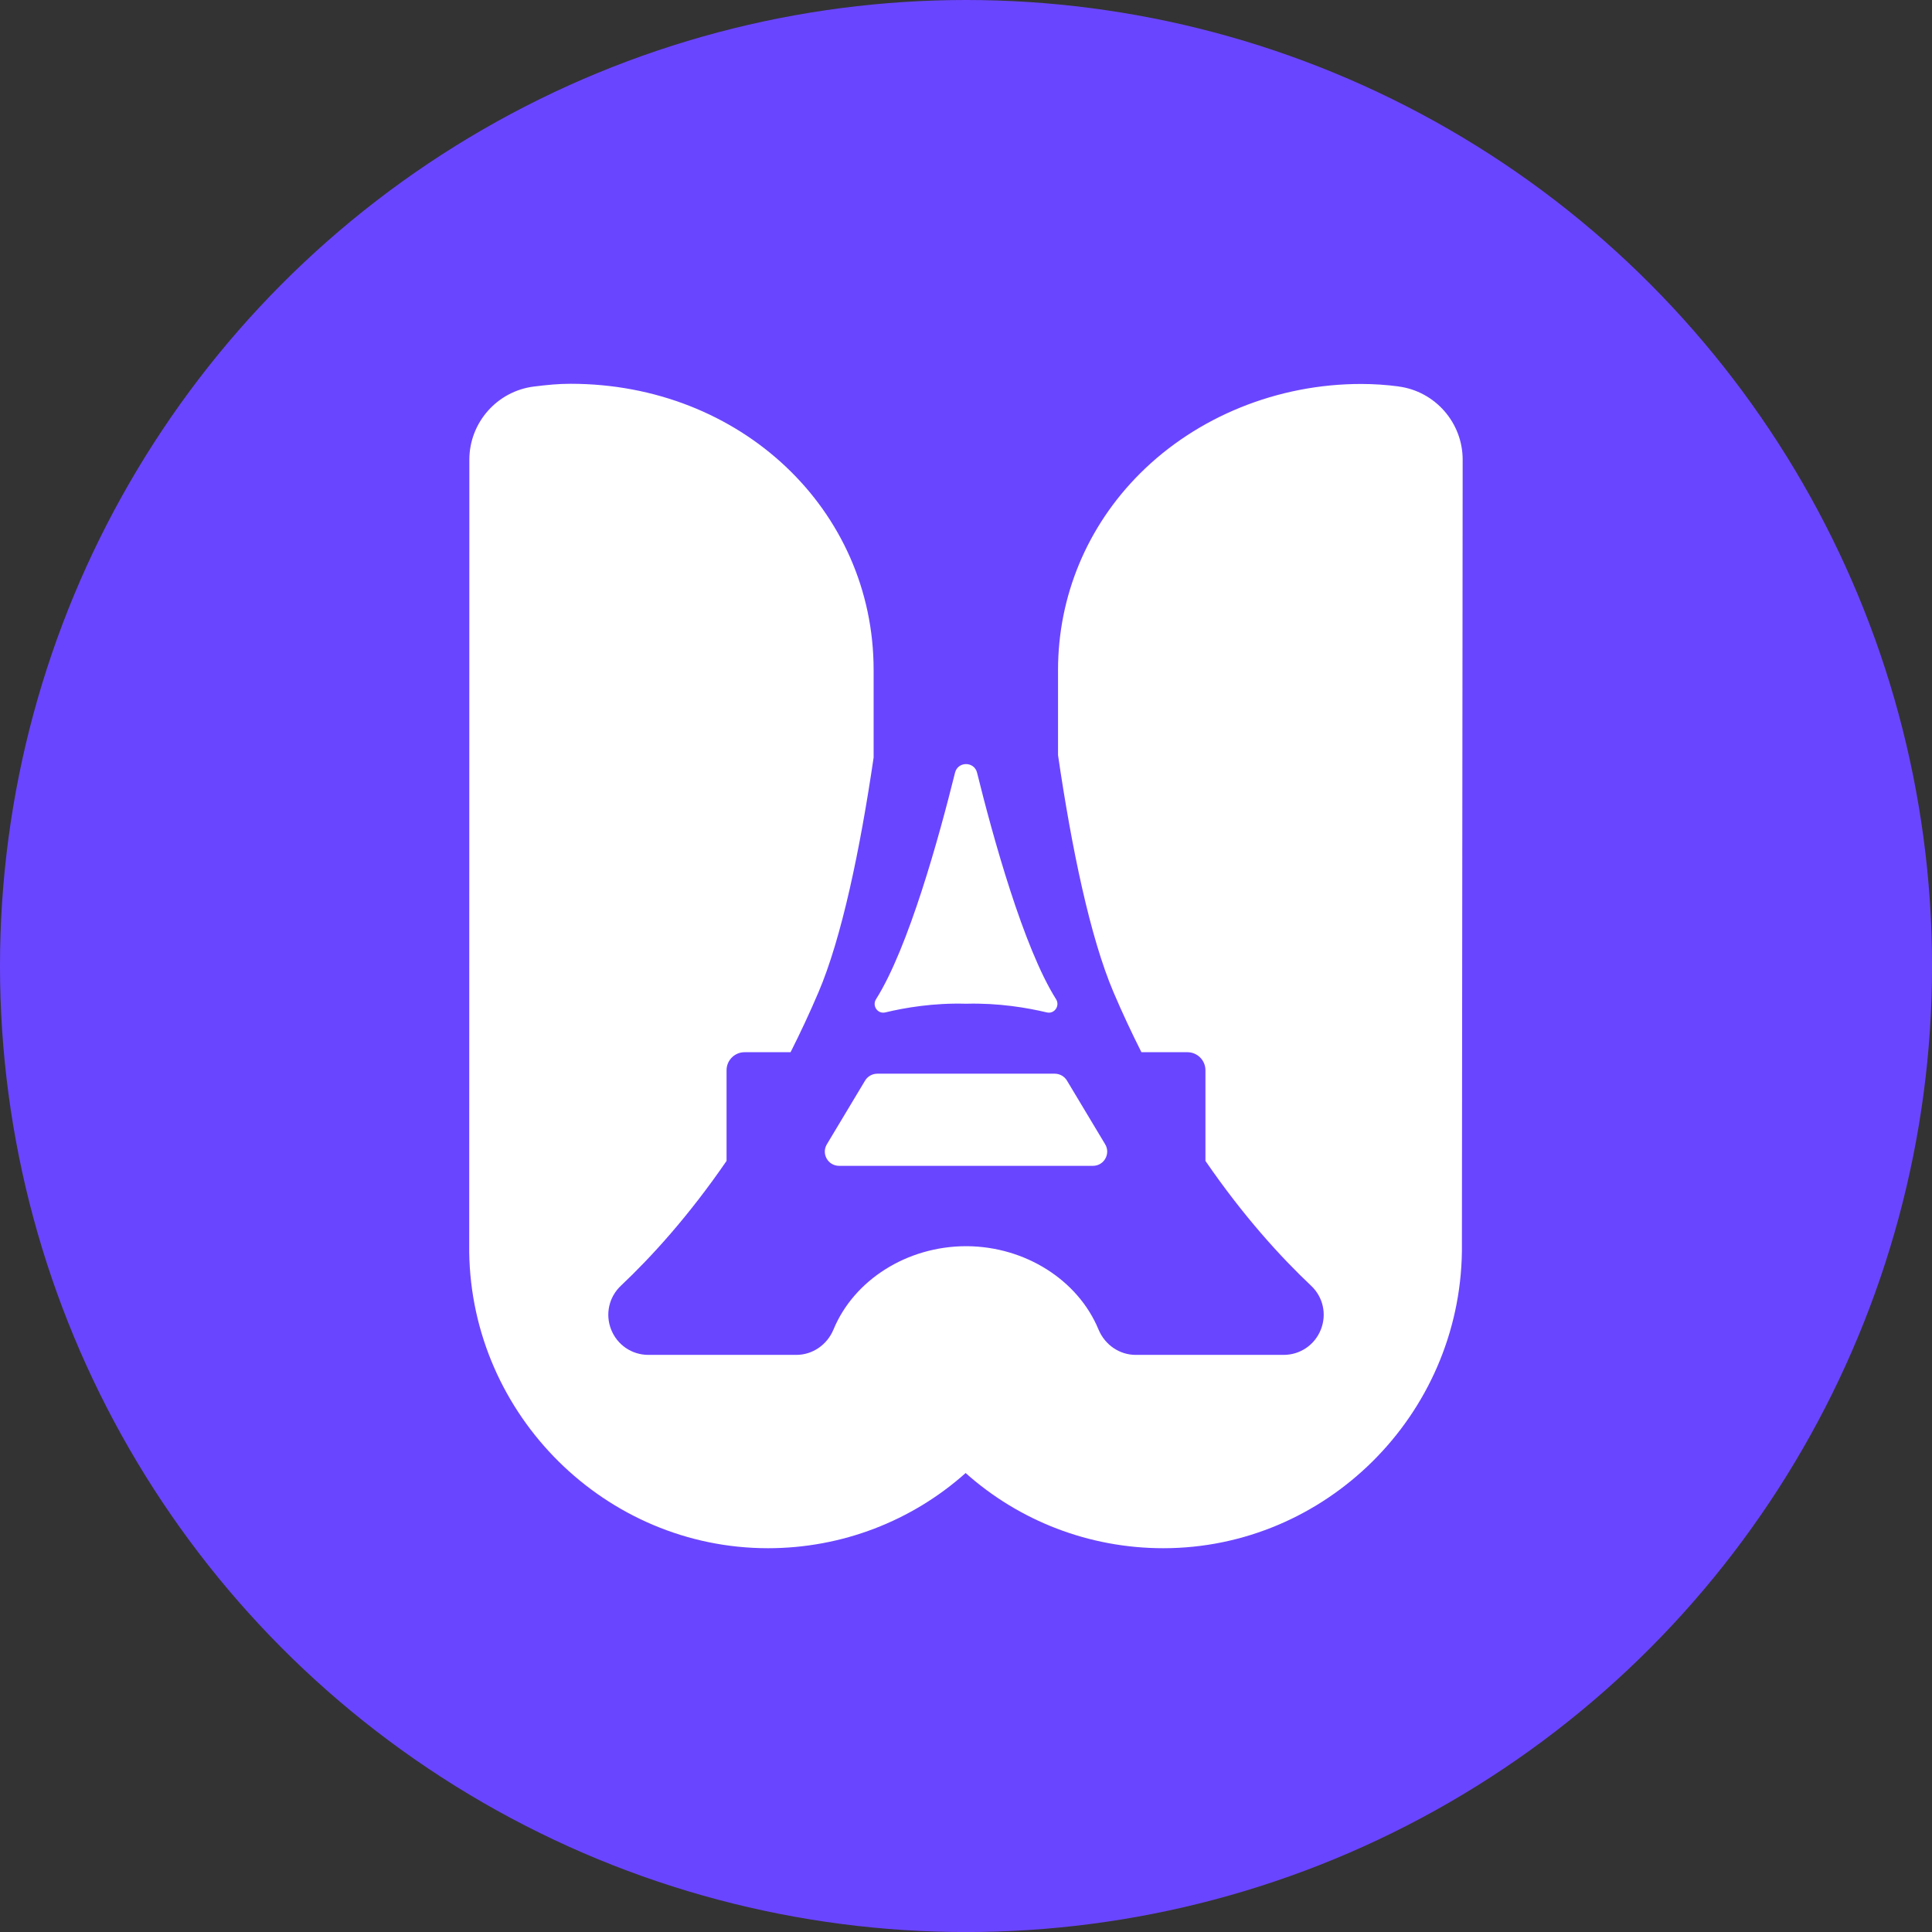 <?xml version="1.0" encoding="UTF-8"?><svg id="a" xmlns="http://www.w3.org/2000/svg" viewBox="0 0 437.61 437.61"><rect x="0" y="0" width="437.61" height="437.61" fill="#333333" stroke="none"/><defs><style>.b{fill:#6a45ff;}.c{fill:#fff;}</style></defs><circle class="b" cx="218.81" cy="218.81" r="218.81"/><path class="c" d="M316.79,87.53c-2.81-.37-5.62-.56-8.49-.56-18.91,0-37.16,7.39-50.07,20.27-11.98,11.96-18.58,27.78-18.58,44.56v19.24c3.09,21.12,7.27,41.26,12.57,53.71,2.04,4.79,4.16,9.29,6.32,13.58h10.41c2.26,0,4.09,1.83,4.09,4.09v20.53c8.61,12.54,17.08,21.81,23.94,28.28,2.72,2.56,3.58,6.46,2.2,9.93-1.38,3.48-4.69,5.73-8.44,5.73h-33.48c-3.68,0-6.99-2.26-8.44-5.75-4.64-11.21-16.59-18.77-29.76-18.87h-.29c-13.27,.02-25.32,7.61-29.98,18.87-1.45,3.49-4.76,5.75-8.44,5.75h-33.48c-3.74,0-7.06-2.25-8.44-5.73-1.38-3.47-.51-7.37,2.2-9.93,6.86-6.47,15.33-15.74,23.94-28.28v-20.53c0-2.26,1.83-4.09,4.09-4.09h10.41c2.16-4.29,4.28-8.79,6.32-13.58,5.26-12.33,9.41-32.23,12.49-53.16v-19.84c0-36.35-30.15-64.82-68.64-64.82-2.75,0-5.21,.24-8.29,.62-8.35,1.04-14.64,8.17-14.64,16.58l-.03,179.54c.54,36.95,30.9,67.01,67.67,67.01,16.77,0,32.61-6.17,44.77-17.03,12.16,10.86,28,17.03,44.77,17.03,36.79,0,67.14-30.09,67.64-67.24l.17-179.31c.01-8.38-6.24-15.51-14.53-16.59Z"/><g><path class="c" d="M218.85,227.35h-.08c-7.32-.21-13.85,.91-18.25,1.97-1.73,.41-3.04-1.5-2.09-3,7.39-11.7,14.32-36.91,17.89-51.3,.64-2.6,4.35-2.6,4.99,0,3.56,14.38,10.5,39.6,17.89,51.3,.95,1.5-.37,3.41-2.09,3-4.4-1.05-10.93-2.17-18.25-1.97Z"/><path class="c" d="M238.91,243.2h-40.2c-1.13,0-2.18,.59-2.77,1.57l-8.65,14.42c-1.29,2.15,.26,4.88,2.77,4.88h57.5c2.51,0,4.05-2.73,2.77-4.88l-8.65-14.42c-.58-.97-1.63-1.57-2.77-1.57Z"/></g></svg>